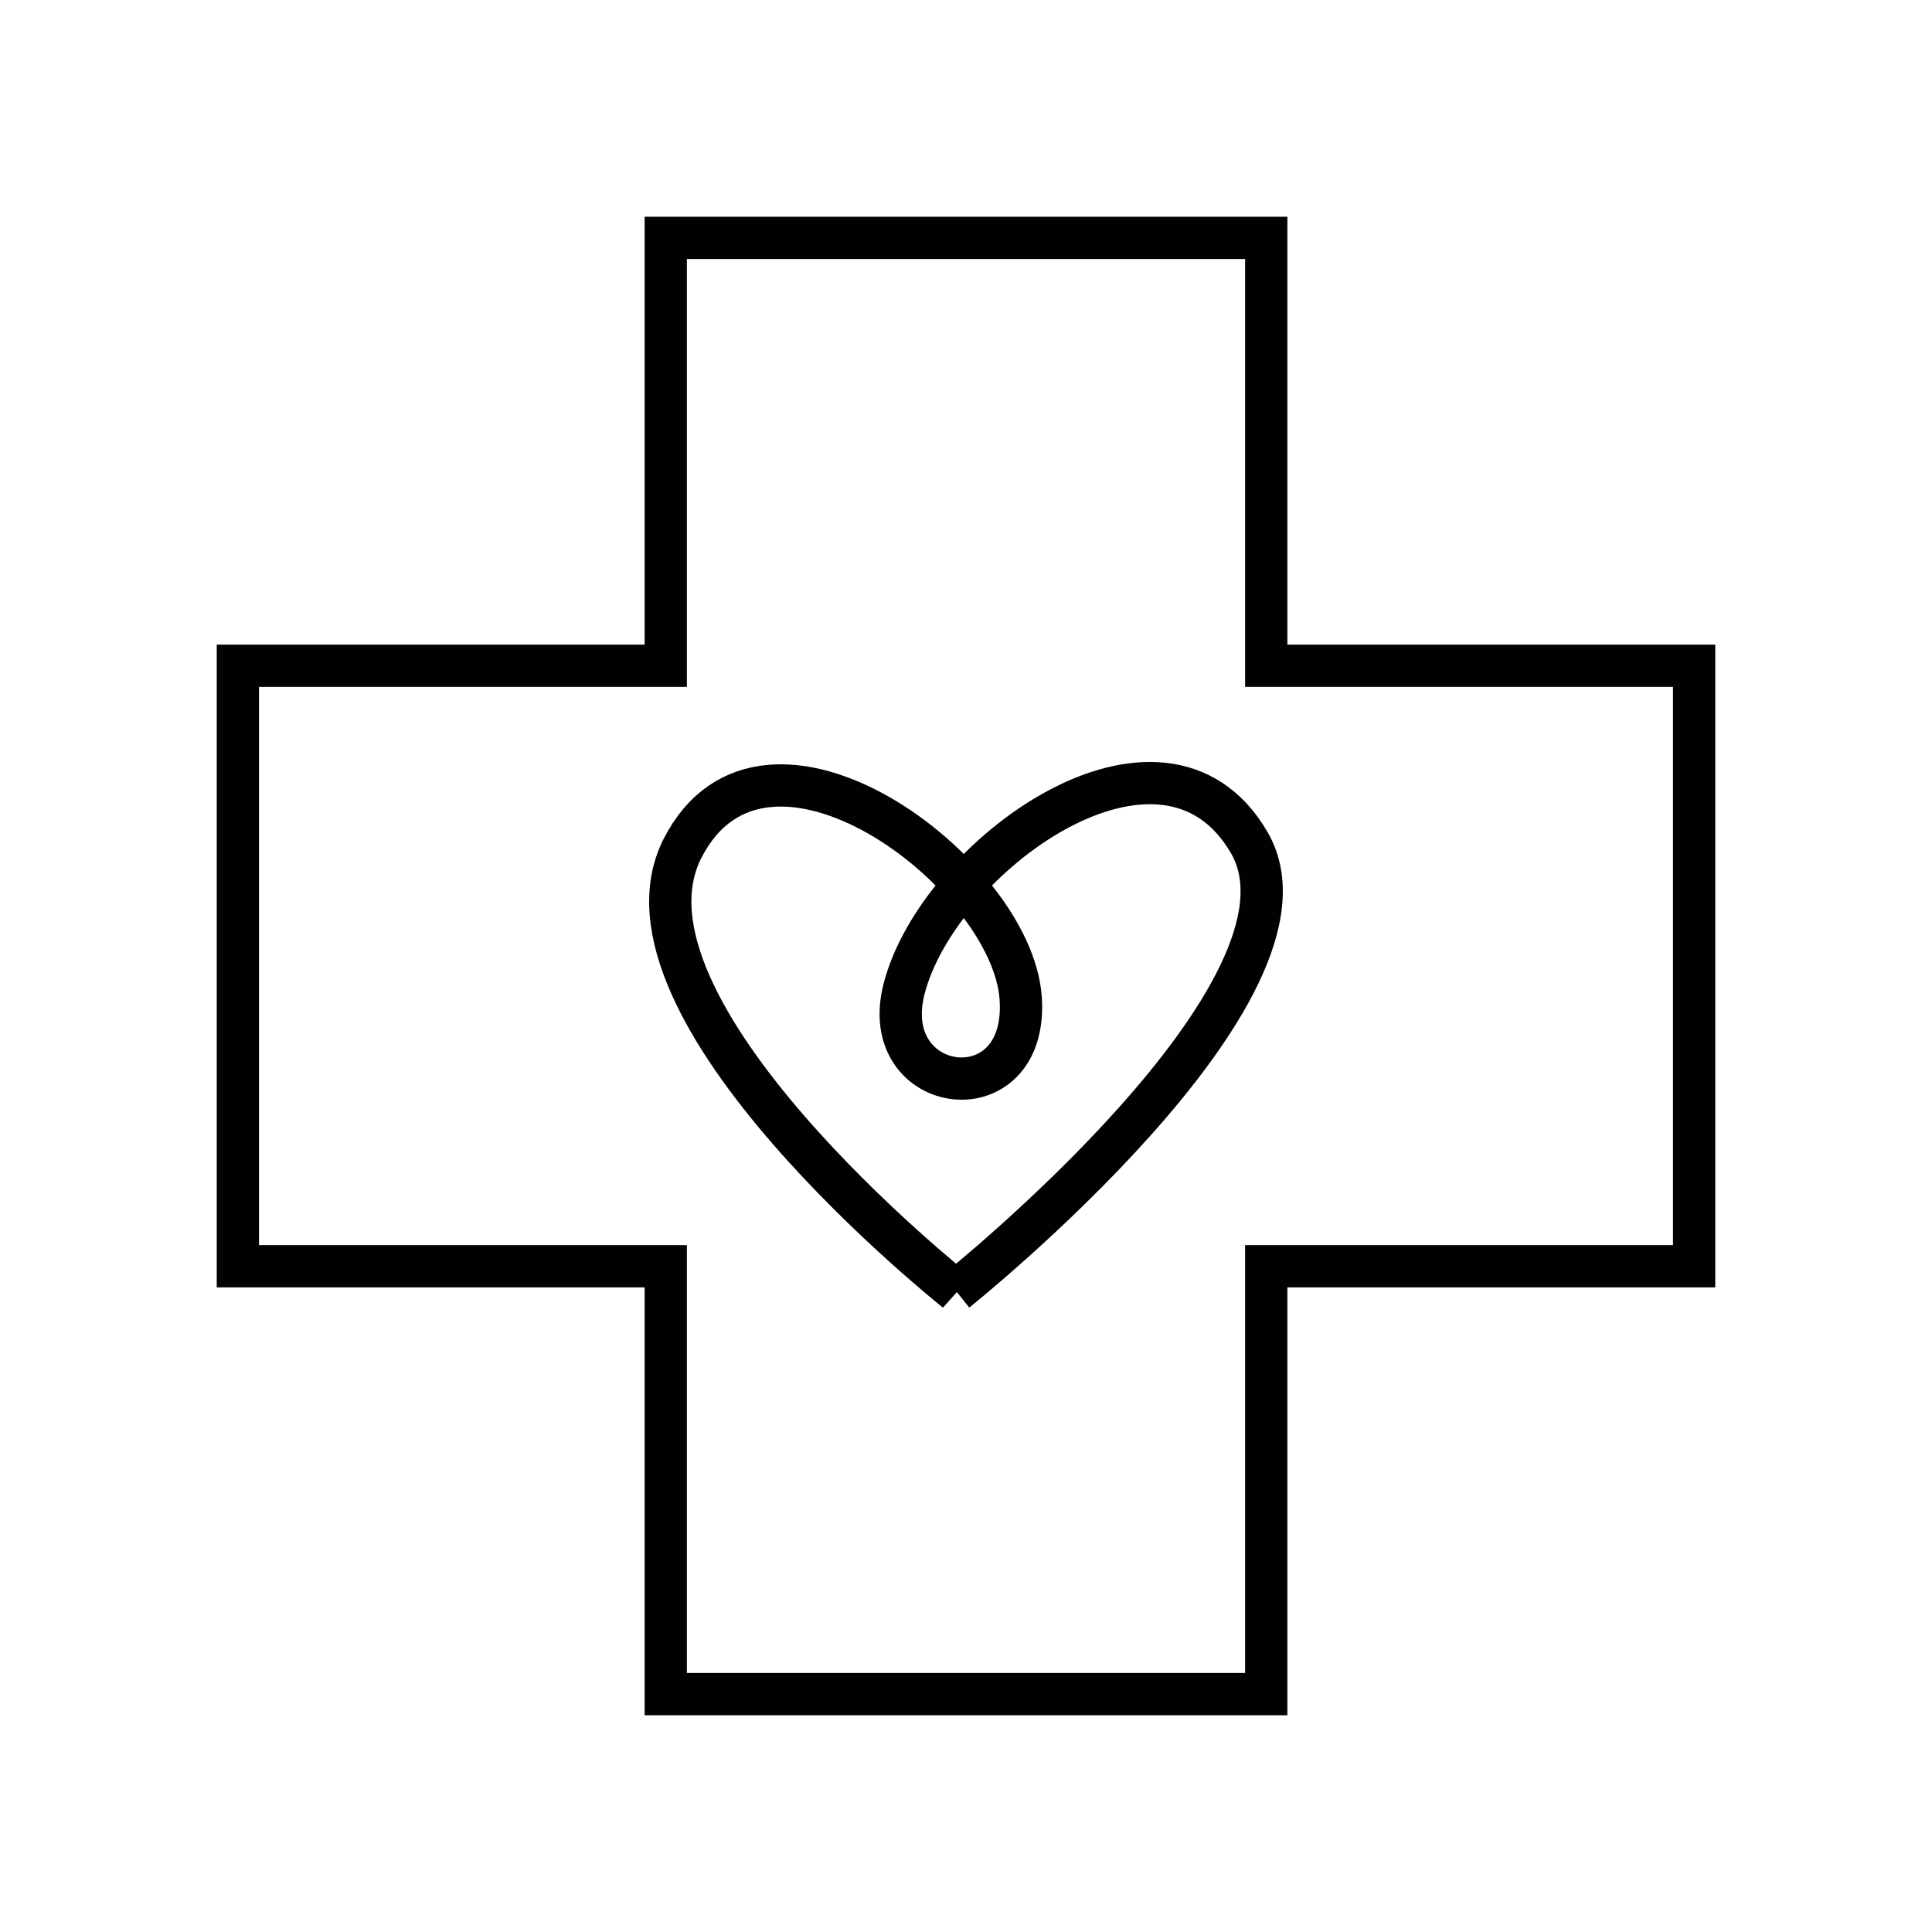 <svg id="Layer_1" xmlns="http://www.w3.org/2000/svg" viewBox="0 0 640 640"><defs><style>.cls-1{fill:none;stroke:#010101;stroke-miterlimit:10;stroke-width:14px;}</style></defs><polygon class="cls-1" points="561.2 220.54 561.2 419.46 419.46 419.46 419.46 561.2 220.54 561.2 220.54 419.46 78.8 419.46 78.8 220.54 220.54 220.54 220.54 78.8 419.46 78.8 419.46 220.54 561.2 220.54"></polygon><path class="cls-1" d="M316.73,427.69s-117.92-93.53-90.58-146.77c27.34-53.24,109.01,8.05,111.96,49.65,2.79,39.27-47.72,32.67-38.65-2.89,11.3-44.29,85.7-97.94,114.37-48.55,28.15,48.5-97.11,148.55-97.11,148.55Z"></path></svg>
